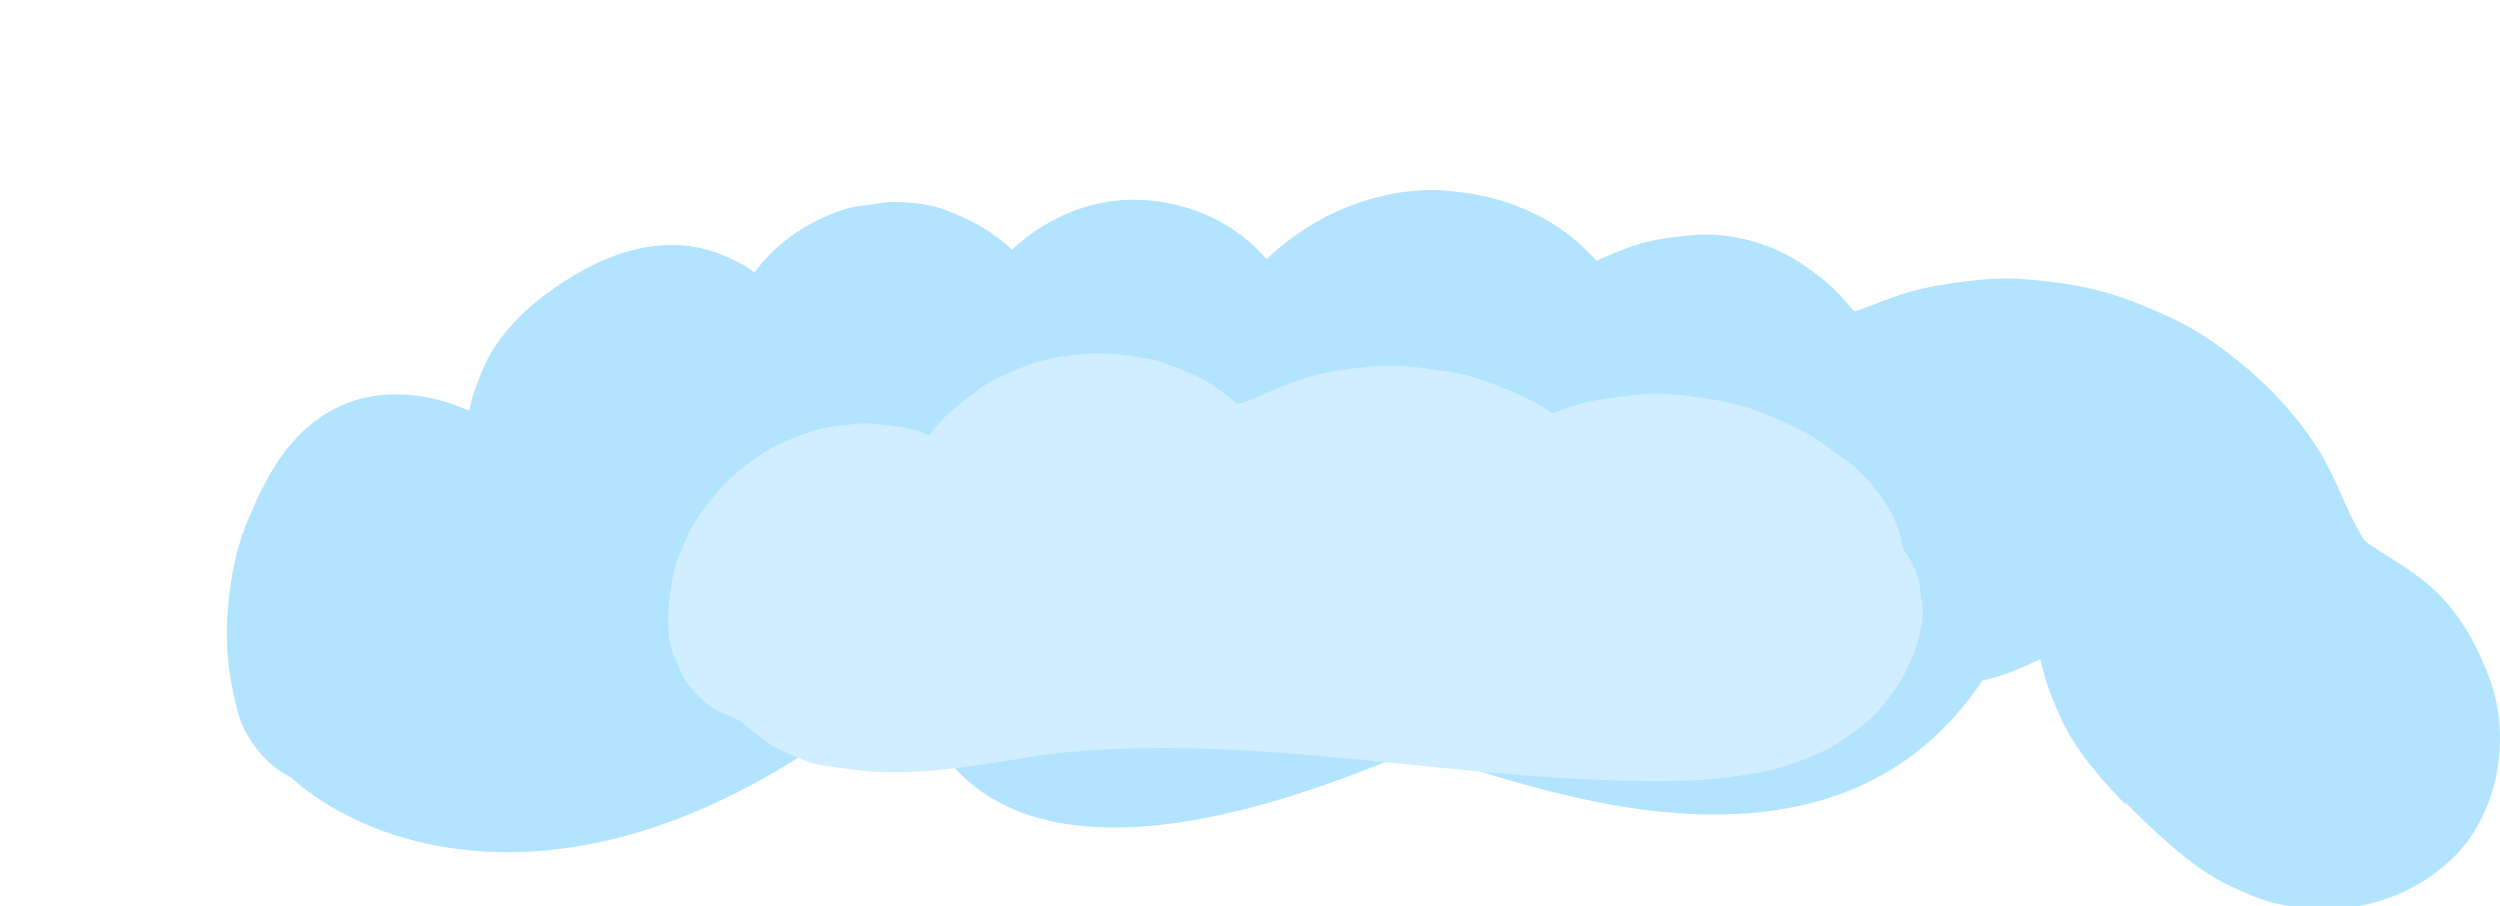 <svg width="1355" height="491" fill="none" xmlns="http://www.w3.org/2000/svg"><path d="M1318.84 319.28c14.44 13.213 23.6 30.198 30.39 48.227 12.38 32.845 4.72 75.467-21.82 99.44-18.06 16.31-38.75 24.076-62.79 25.881-9.75.732-19.88-1.002-29.39-2.801-9.02-1.708-17.74-5.88-25.95-9.603-14.44-6.542-27.14-17.137-38.79-27.698-8.68-7.873-17.13-16.198-25.07-24.83-10.58-11.516-21.1-24.2-27.78-38.454-4.64-9.893-8.46-19.533-11.05-30.042l-.11-.462c-.23-.921-.46-1.841-.68-2.759l-.69.314c-9.63 4.404-19.39 8.865-29.7 10.923C986.32 502.832 801 412 764 407.5c-246.5 105-263-22.691-273-40.084-166.4 141.532-293.27 93.241-335.905 51.403-12.294-7.187-22.468-20.238-26.179-34.01-4.437-16.469-6.836-34.328-5.586-51.408 1.239-16.931 3.845-33.954 10.326-49.716 9.587-23.315 21.033-46.012 43.484-59.732 15.282-9.339 32.468-11.674 49.784-9.349 9.659 1.296 17.677 4.051 26.07 7.472l-2.729-1.15c1.354.57 2.716 1.112 4.083 1.635 1.73-8.688 4.878-17.013 8.705-25.357 4.316-9.408 11.198-18.022 18.405-25.371 7.529-7.678 16.481-14.193 25.506-20.005 25.343-16.319 55.968-25.666 85.019-13.419 7.304 3.08 11.639 5.259 16.887 9.242 12.269-16.413 29.018-27.681 48.737-34.184 4.679-1.542 9.541-1.959 14.413-2.613 4.584-.615 9.211-1.497 13.862-1.369 9.296.255 19.237 1.382 27.984 4.866 13.29 5.293 24.217 11.212 34.635 21.011.348-.332.687-.671 1.045-.995 18.186-16.483 41.751-26.57 66.592-26.061 24.791.508 48.725 9.985 66.236 27.709a93.226 93.226 0 0 1 4.084 4.43c6.931-6.524 14.551-12.359 22.562-17.447 21.183-13.451 50-21.935 75.172-19.618 18.934 1.743 33.554 5.27 50.557 14.008 10.732 5.515 20.954 13.473 29.035 22.399.486.537.966 1.083 1.445 1.629 6.018-2.81 12.181-5.323 18.396-7.602 10.674-3.914 22.159-5.245 33.405-6.337 11.176-1.085 23.408.431 34.032 3.621 15.628 4.693 26.572 11.7 38.915 21.974 5.618 4.676 10.263 10.304 15.113 15.739 7.67-2.461 15.15-5.582 22.75-8.286 14.03-4.99 28.53-7.003 43.3-8.665 9.22-1.037 18.5-1.194 27.75-.393 13.49 1.167 27.23 2.967 40.35 6.491 13.22 3.553 26.04 9.006 38.4 14.808a147.575 147.575 0 0 1 23.39 13.721c22.41 16.114 41.1 34.246 55.87 57.806 9.58 15.278 14.79 32.895 24.32 48.145.61.628 1.23 1.246 1.87 1.849 12.08 8.133 24.74 14.925 35.75 24.993z" fill="#B2E3FF"/><path d="M1040.97 321.392c-.33-7.335-2.51-14.165-6.53-20.491a45.222 45.222 0 0 0-3.5-5.46c-.25-1.809-.49-3.618-.73-5.428-.14-.563-.26-1.085-.44-1.644-3.92-12.377-9.02-19.564-17.24-29.345-5.77-6.869-14.343-12.483-21.263-17.72-11.358-8.594-24.013-13.969-37.186-19.293-13.433-5.429-27.096-7.295-41.438-9.125-9.515-1.214-19.039-1.287-28.56-.085-9.154 1.155-18.45 2.108-27.399 4.489-5.133 1.366-10.056 3.251-14.991 5.2l-.328.128c-2.888-2.004-5.794-3.977-8.87-5.631-7.701-4.141-15.955-7.405-24.046-10.626a107.833 107.833 0 0 0-12.732-4.167c-4.333-1.127-8.724-1.955-13.156-2.574-8.989-1.256-18-2.74-27.095-2.905a107.81 107.81 0 0 0-13.385.584c-8.82.939-17.805 1.968-26.495 3.917-12.284 2.756-23.965 8.007-35.509 13.052-3.059 1.22-6.146 2.369-9.278 3.365-4.439-3.556-8.914-7.065-13.63-10.232-7.362-4.945-16.131-8.174-24.252-11.314-4.148-1.604-8.454-2.699-12.842-3.395-8.993-1.426-18.368-3.062-27.56-2.618-9.059.438-18.237 1.615-27.057 3.769-8.635 2.109-16.988 5.973-24.964 9.693-6.134 2.862-11.238 6.85-16.585 10.982-5.361 4.143-10.32 8.065-14.783 13.137-1.967 2.235-3.856 4.553-5.749 6.87a199.331 199.331 0 0 0-4.094-1.634c-7.932-3.053-16.909-3.753-25.175-4.628-3.701-.392-7.353-.326-11.047.115-8.218.981-16.83 1.622-24.723 4.426-7.688 2.732-15.568 5.829-22.653 10.002-7.045 4.149-13.58 9.454-19.705 14.777-2.849 2.476-5.393 5.232-7.729 8.192-4.995 6.329-10.536 12.661-14.116 19.994-3.723 7.625-7.667 15.854-9.356 24.322-1.296 6.494-2.181 13.192-2.672 19.786-.167 2.253-.13 4.504.053 6.753-.286 7.588 1.296 14.666 4.746 21.234 2.222 6.833 6.02 12.745 11.393 17.737 4.991 5.375 10.902 9.173 17.733 11.396a42.062 42.062 0 0 0 5.796 2.509c.212.239.424.476.638.703a24.32 24.32 0 0 0 1.952 1.833c4.15 3.509 8.604 6.921 13.029 10.071a32.518 32.518 0 0 0 4.531 2.692c4.841 2.377 10.011 4.389 15.012 6.39.988.396 1.98.768 3 1.072 2.099.626 4.275.967 6.435 1.31 7.229 1.147 14.493 2.146 21.775 2.901 5.118.532 10.264.778 15.409.797 25.713.097 51.335-4.69 76.667-8.579 2.393-.367 4.787-.727 7.182-1.08 61.719-7.287 123.948-1.762 185.539 4.421 32.058 3.218 64.113 6.614 96.284 8.496 15.85.927 31.725 1.485 47.603 1.467 7.739-.01 15.494-.089 23.225-.474 9.932-.494 19.891-1.968 29.685-3.474 6.29-.967 12.531-2.369 18.566-4.404 9.684-3.265 19.63-7.094 28.315-12.6 6.095-3.864 11.835-8.397 17.245-13.151 5.32-4.677 9.58-11.036 13.72-16.518 1.62-2.159 3.07-4.402 4.21-6.861 3.08-6.631 6.62-13.802 8.14-21.149 2.3-7.326 2.63-14.651.98-21.977z" fill="#D0EEFF"/><g clip-path="url(#clip0)"><path d="M1349.23 368.655c-6.79-18.039-15.95-35.033-30.39-48.254-11.01-10.074-23.67-16.87-35.75-25.007a61.565 61.565 0 0 1-1.87-1.849c-9.53-15.259-14.74-32.886-24.32-48.173-14.77-23.573-33.46-41.715-55.87-57.838-7.35-5.287-15.2-9.88-23.39-13.729-12.36-5.805-25.18-11.261-38.4-14.816-13.12-3.526-26.86-5.327-40.35-6.495-9.25-.801-18.53-.644-27.75.394-14.77 1.662-29.27 3.676-43.3 8.669-7.6 2.706-15.08 5.828-22.75 8.291-4.85-5.438-9.495-11.069-15.113-15.748-12.343-10.28-23.286-17.291-38.915-21.986-10.624-3.192-22.856-4.708-34.032-3.623-11.246 1.092-22.731 2.424-33.405 6.34-6.215 2.28-12.378 4.795-18.395 7.607-.48-.547-.96-1.093-1.446-1.631-8.081-8.93-18.303-16.893-29.035-22.411-17.003-8.743-31.623-12.272-50.557-14.015-25.172-2.319-53.989 6.17-75.172 19.629-8.011 5.09-15.631 10.928-22.562 17.456a92.787 92.787 0 0 0-4.084-4.432c-17.511-17.734-41.445-27.216-66.236-27.725-24.841-.509-48.406 9.583-66.592 26.076-.358.324-.697.663-1.045.995-10.418-9.805-21.345-15.726-34.635-21.022-8.747-3.486-18.688-4.615-27.984-4.87-4.651-.127-9.278.755-13.862 1.371-4.872.654-9.734 1.071-14.413 2.614-19.719 6.506-36.468 17.78-48.737 34.203-5.248-3.985-9.583-6.166-16.887-9.247-29.051-12.254-59.676-2.901-85.019 13.427-9.025 5.815-17.977 12.333-25.506 20.016-7.207 7.352-14.089 15.972-18.405 25.385-3.827 8.349-6.975 16.678-8.705 25.371a131.571 131.571 0 0 1-4.083-1.636l2.729 1.151c-8.393-3.423-16.411-6.18-26.07-7.477-17.316-2.326-34.502.01-49.784 9.354-22.451 13.728-33.897 36.438-43.484 59.766-6.481 15.772-9.087 32.803-10.326 49.744-1.25 17.089 1.149 34.959 5.586 51.437 3.711 13.78 13.885 26.838 26.179 34.029 12.211 7.142 30.207 10.168 43.896 5.74a76.467 76.467 0 0 0 5.135-1.864c3.509 1.874 7.248 3.325 11.199 4.224 15.293 3.482 29.918 1.703 43.896-5.74l81.166-43.218c23.341-12.429 46.535-25.304 70.691-36.107 28.519-11.12 58.19-17.325 88.474-21.627 80.398-10.537 161.919-18.821 243.02-14.766 20.625 1.031 41.197 2.876 61.687 5.43a899.814 899.814 0 0 1 104.958 21.638 947.467 947.467 0 0 1 54.894 16.566c18.026 6.037 35.856 14.093 54.559 17.79 19.75 3.903 36.97 4.449 56.74.502 10.55-2.107 20.53-6.736 30.39-11.243.26 1.072.53 2.146.79 3.223 2.59 10.515 6.41 20.16 11.05 30.059 6.68 14.262 17.2 26.952 27.78 38.475 7.94 8.637 16.39 16.967 25.07 24.844 11.65 10.567 24.35 21.167 38.79 27.714 8.21 3.725 16.93 7.899 25.95 9.608 9.51 1.8 19.64 3.535 29.39 2.802 24.04-1.805 44.73-9.576 62.79-25.895 26.54-23.987 34.2-66.632 21.82-99.496z" fill="#B2E3FF"/><path d="M1041.09 322.766c-.33-7.33-2.51-14.155-6.54-20.477a42.855 42.855 0 0 0-3.5-5.456c-.24-1.808-.48-3.616-.73-5.424-.13-.563-.25-1.085-.43-1.644-3.93-12.368-9.02-19.55-17.24-29.324-5.77-6.864-14.345-12.475-21.265-17.708-11.358-8.588-24.014-13.959-37.186-19.279-13.433-5.426-27.096-7.29-41.439-9.119-9.514-1.214-19.039-1.287-28.559-.085-9.155 1.154-18.45 2.106-27.399 4.486-5.134 1.365-10.057 3.249-14.991 5.196l-.328.128c-2.888-2.002-5.795-3.974-8.87-5.627-7.702-4.138-15.956-7.4-24.046-10.618a107.778 107.778 0 0 0-12.733-4.165c-4.333-1.126-8.723-1.953-13.156-2.572-8.988-1.255-17.999-2.738-27.095-2.903-4.467-.081-8.941.111-13.384.584-8.821.938-17.806 1.966-26.496 3.914-12.283 2.754-23.965 8.001-35.508 13.043-3.059 1.219-6.147 2.367-9.279 3.362-4.439-3.553-8.913-7.06-13.629-10.225-7.362-4.941-16.131-8.168-24.253-11.306-4.148-1.603-8.453-2.696-12.842-3.392-8.993-1.425-18.368-3.06-27.56-2.616-9.058.438-18.237 1.614-27.056 3.766-8.635 2.108-16.988 5.969-24.964 9.687-6.135 2.859-11.238 6.844-16.586 10.974-5.361 4.14-10.319 8.059-14.783 13.128-1.966 2.233-3.856 4.549-5.748 6.865a201.6 201.6 0 0 0-4.094-1.633c-7.933-3.05-16.91-3.751-25.175-4.625-3.702-.392-7.353-.325-11.047.115-8.218.98-16.83 1.621-24.724 4.423-7.688 2.73-15.567 5.825-22.652 9.995-7.046 4.147-13.58 9.447-19.706 14.767-2.848 2.474-5.392 5.228-7.728 8.186-4.996 6.325-10.536 12.652-14.116 19.98-3.723 7.62-7.667 15.844-9.357 24.305-1.295 6.49-2.18 13.183-2.671 19.773-.168 2.251-.13 4.5.053 6.748-.287 7.583 1.295 14.656 4.745 21.22 2.222 6.827 6.02 12.736 11.393 17.724 4.991 5.371 10.902 9.167 17.734 11.388a41.945 41.945 0 0 0 5.796 2.507c.212.239.424.476.638.703.613.648 1.27 1.255 1.952 1.831 4.149 3.507 8.603 6.917 13.029 10.065a32.603 32.603 0 0 0 4.531 2.69c4.84 2.375 10.01 4.386 15.012 6.386.988.394 1.98.767 3 1.071 2.098.625 4.275.966 6.434 1.308 7.229 1.147 14.494 2.145 21.775 2.9 5.118.531 10.265.777 15.409.796 25.714.097 51.335-4.687 76.668-8.573 2.393-.367 4.786-.727 7.181-1.079 61.72-7.282 123.949-1.761 185.54 4.417 32.057 3.216 64.112 6.61 96.283 8.49 15.85.927 31.725 1.485 47.604 1.466 7.738-.009 15.494-.088 23.224-.473 9.933-.494 19.892-1.967 29.685-3.471 6.29-.967 12.531-2.368 18.566-4.401 9.684-3.263 19.631-7.089 28.315-12.591 6.098-3.862 11.828-8.392 17.248-13.143 5.32-4.674 9.58-11.028 13.71-16.506 1.63-2.158 3.08-4.399 4.22-6.856 3.08-6.626 6.61-13.792 8.14-21.135 2.29-7.32 2.62-14.641.98-21.961z" fill="#D0EEFF"/></g><defs><clipPath id="clip0"><path fill="#fff" d="M-80 73h1232v390.219H-80z"/></clipPath></defs></svg>